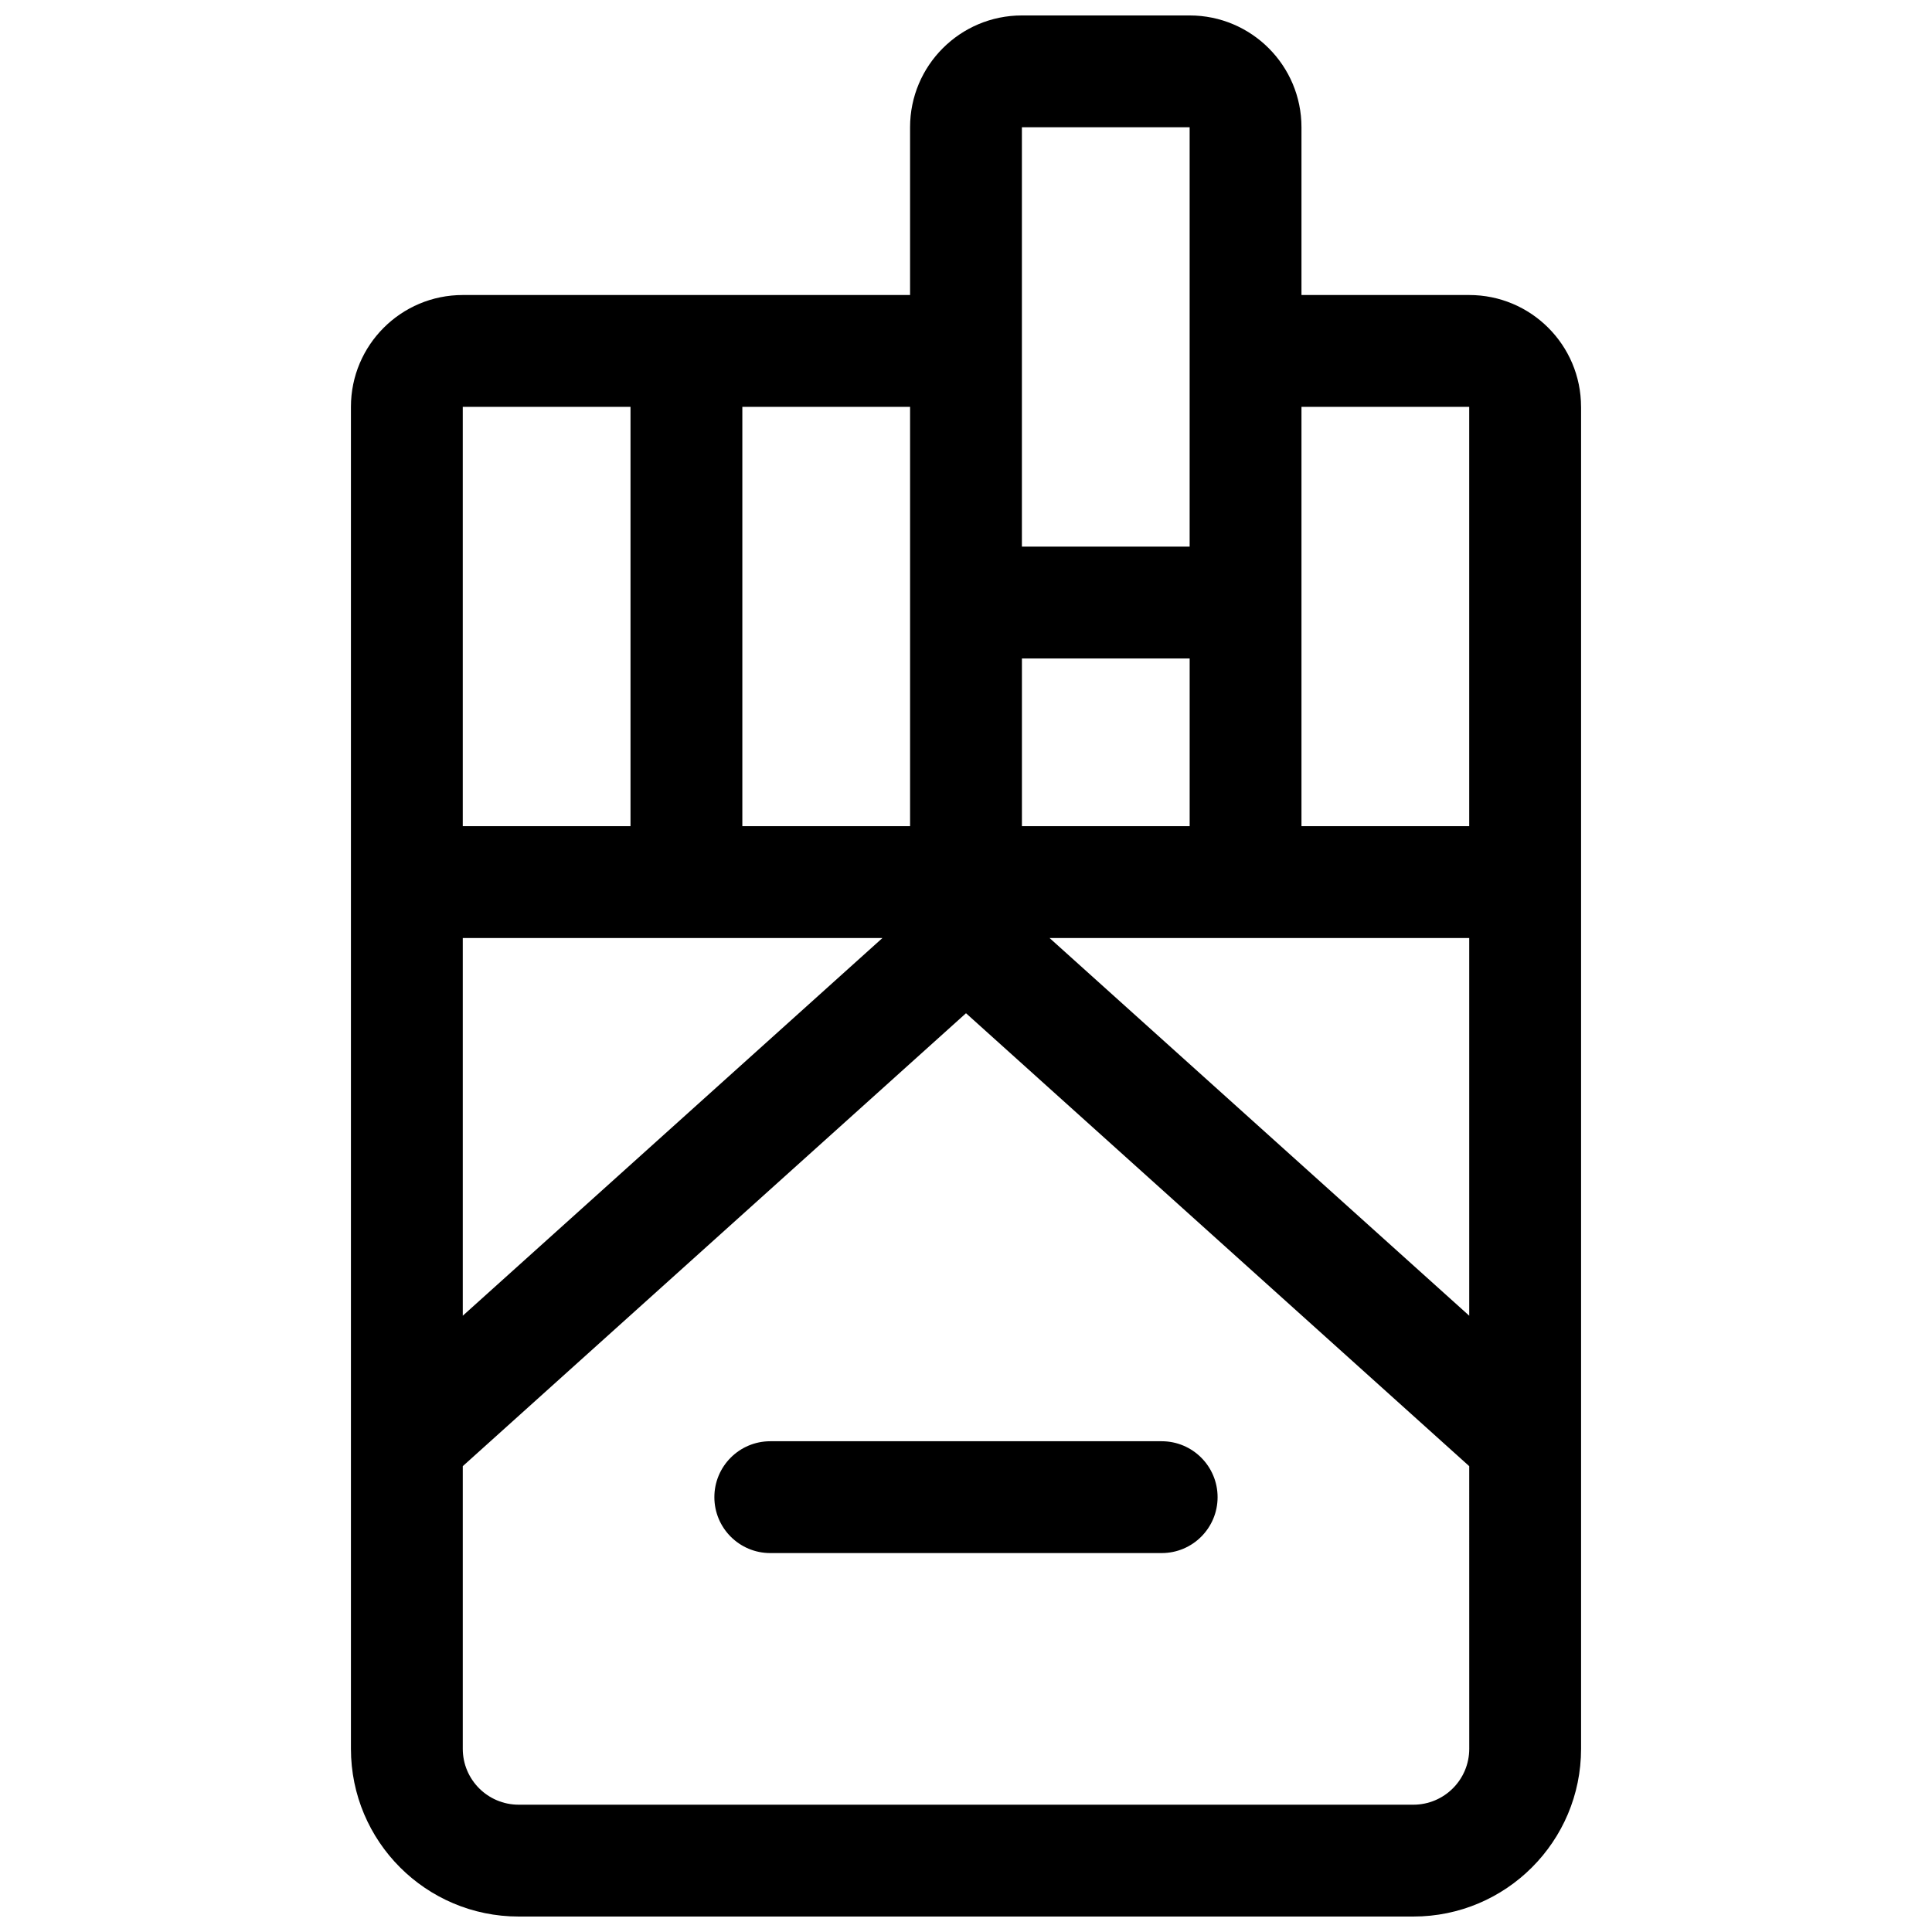 <?xml version="1.0" encoding="UTF-8"?>
<!-- Uploaded to: SVG Repo, www.svgrepo.com, Generator: SVG Repo Mixer Tools -->
<svg width="800px" height="800px" version="1.1" viewBox="144 144 512 512" xmlns="http://www.w3.org/2000/svg">
 <defs>
  <clipPath id="a">
   <path d="m237 148.09h326v503.81h-326z"/>
  </clipPath>
 </defs>
 <g clip-path="url(#a)">
  <path d="m563 251.82v355.63c0 24.551-19.902 44.453-44.453 44.453h-237.09c-24.555 0-44.457-19.902-44.457-44.453v-355.63c0-16.367 13.27-29.637 29.637-29.637h118.54v-44.453c0-16.367 13.27-29.637 29.637-29.637h44.453c16.367 0 29.637 13.27 29.637 29.637v44.453h44.453c16.367 0 29.637 13.27 29.637 29.637zm-185.15 140.77h-111.21v100.09zm44.301 0 111.21 100.09v-100.09zm111.21 139.96-133.36-120.03-133.36 120.03v74.898c0 8.184 6.633 14.816 14.82 14.816h237.09c8.184 0 14.816-6.633 14.816-14.816zm-118.54-169.6h44.453v-44.453h-44.453zm-103.73-111.13h-44.453v111.13h44.453zm29.637 111.13h44.453v-111.13h-44.453zm118.54-185.22h-44.453v111.13h44.453zm29.637 185.22h44.453v-111.13h-44.453zm-140.77 192.63c-8.184 0-14.82-6.633-14.82-14.816 0-8.184 6.637-14.82 14.82-14.82h103.72c8.188 0 14.82 6.637 14.82 14.82 0 8.184-6.633 14.816-14.82 14.816z"/>
 </g>
</svg>